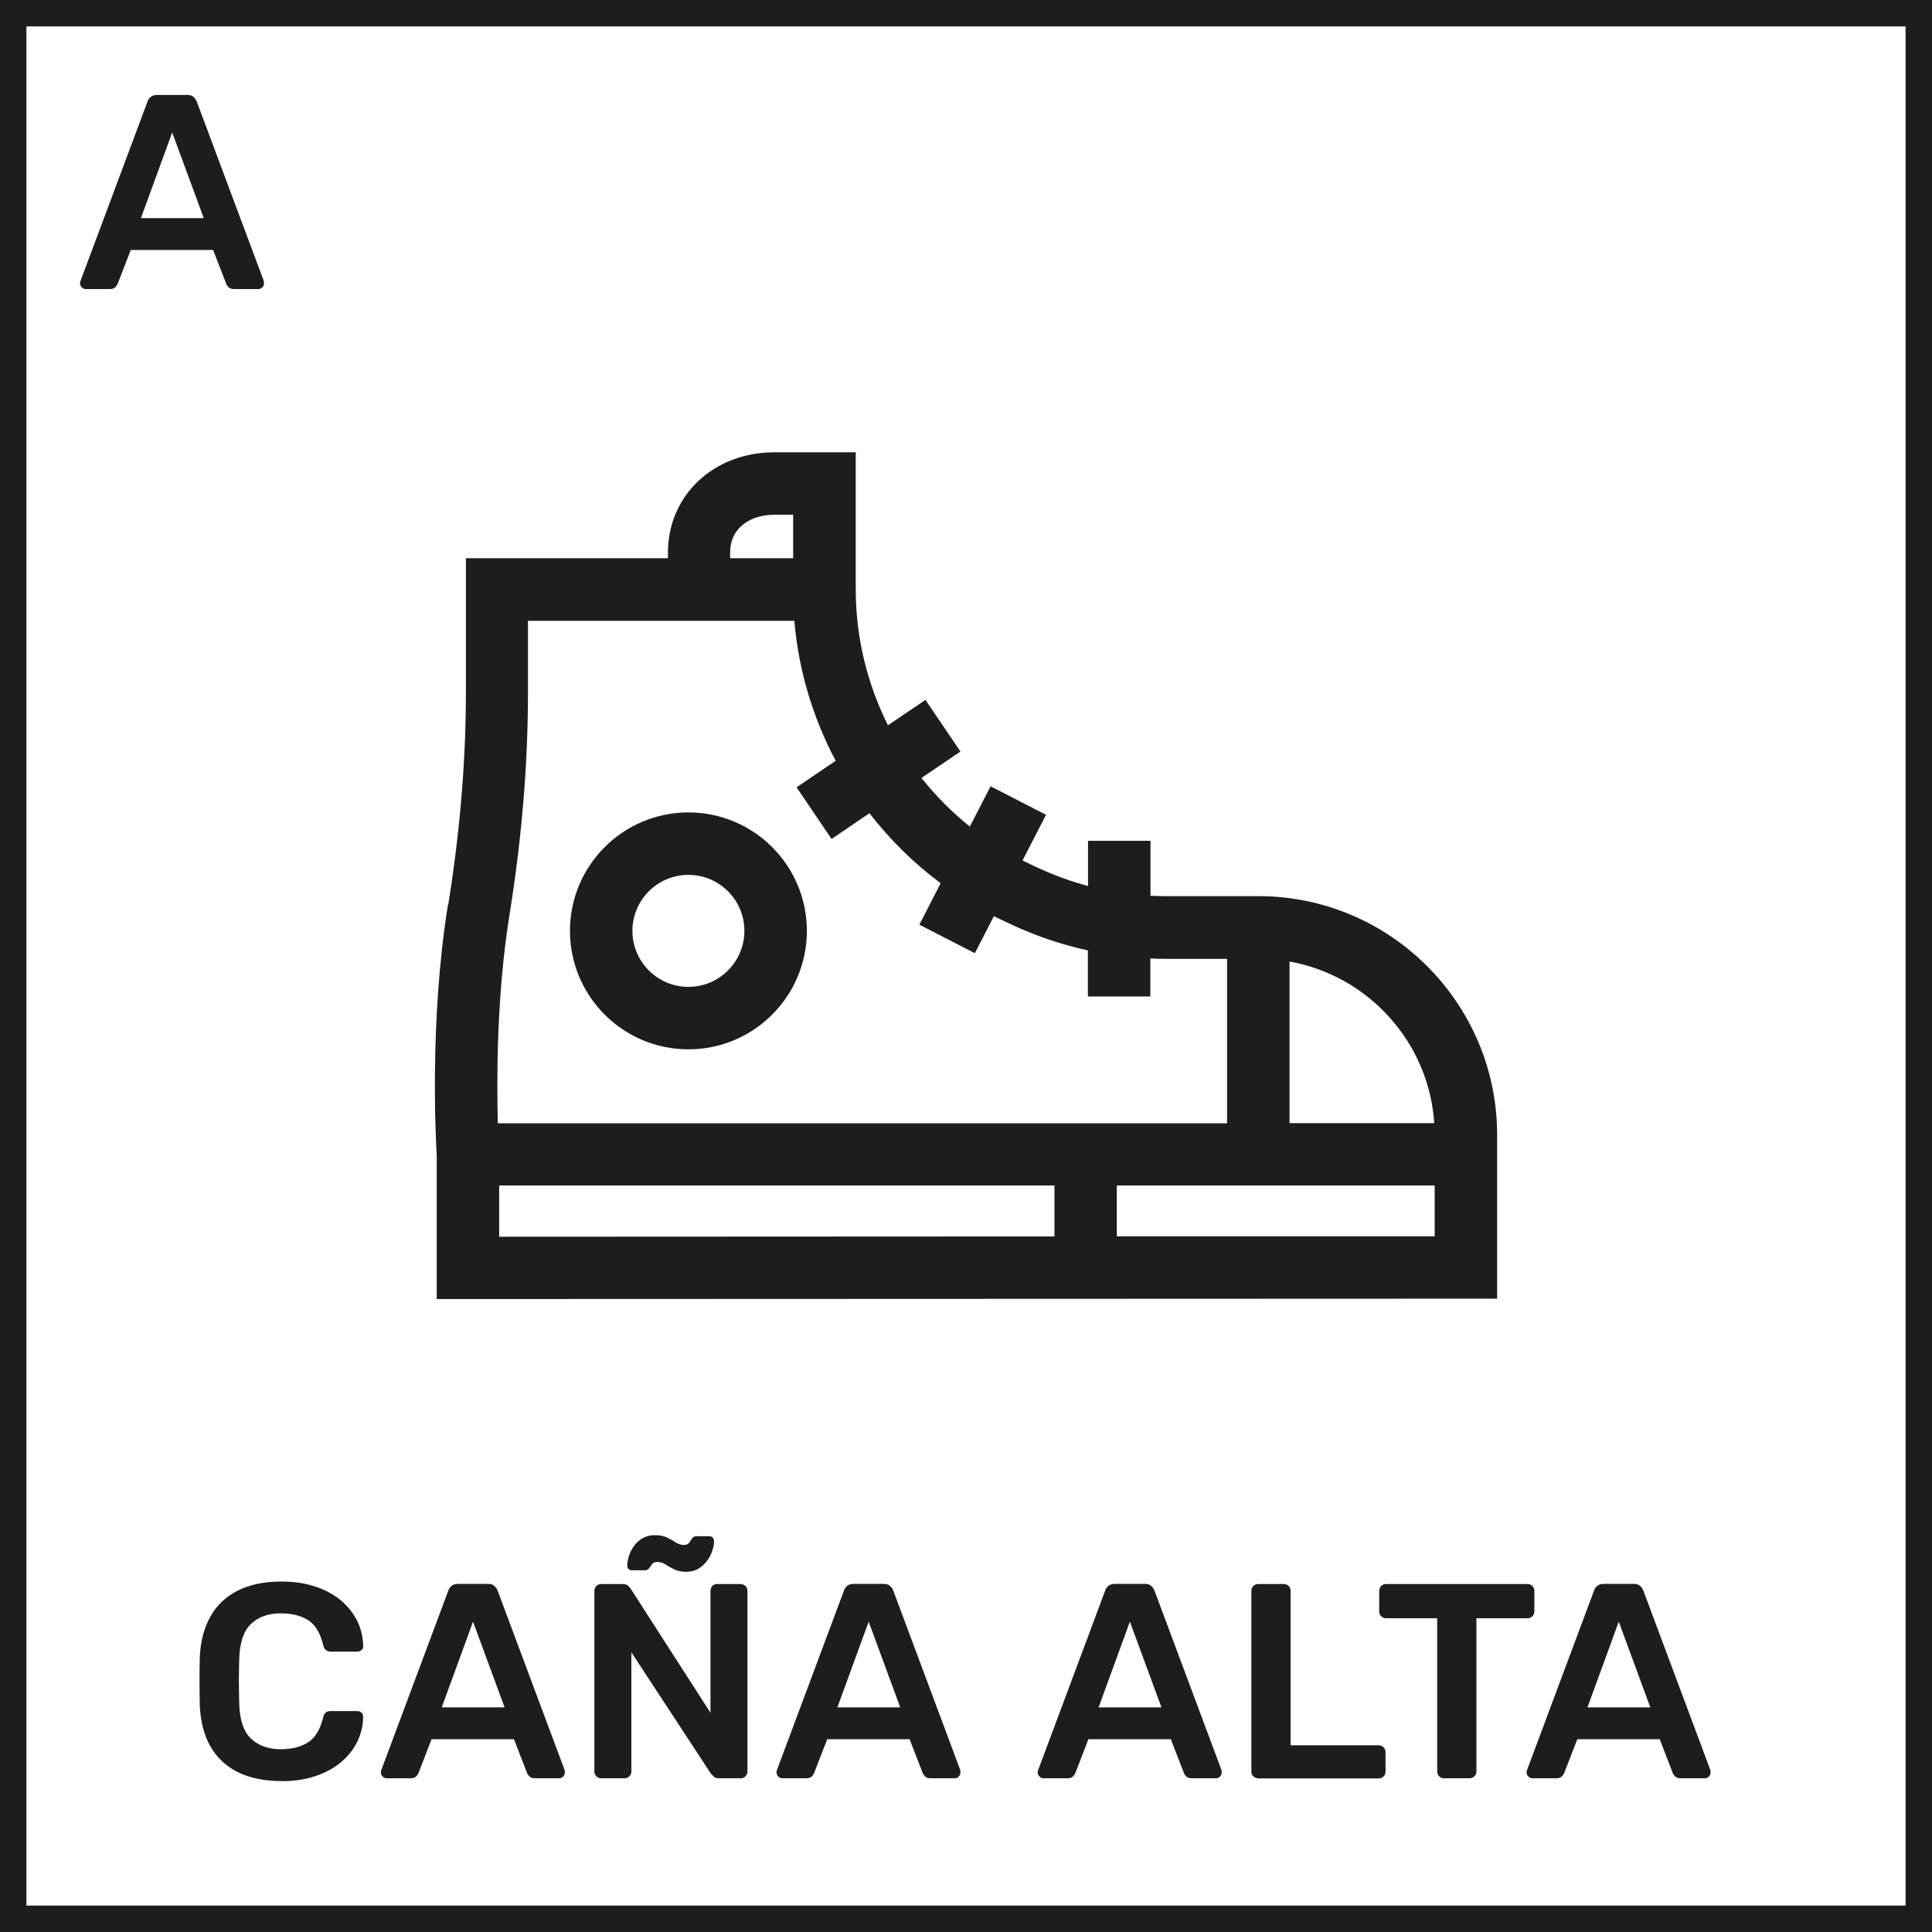 <?xml version="1.0" encoding="UTF-8"?> <svg xmlns="http://www.w3.org/2000/svg" id="Capa_2" viewBox="0 0 146.3 146.3"><defs><style> .cls-1 { fill: #1d1d1b; } </style></defs><g id="Disseny"><g><path class="cls-1" d="M6.5,21.89c-.11,0-.21-.04-.3-.13-.09-.08-.14-.19-.14-.31,0-.06.01-.12.04-.19l5.06-13.54c.04-.14.12-.26.24-.37.12-.1.28-.16.49-.16h2.29c.21,0,.37.05.48.16.11.1.2.23.25.37l5.06,13.54c.01.07.02.13.02.19,0,.13-.04.23-.13.31-.08.08-.18.13-.29.13h-1.83c-.2,0-.34-.05-.43-.14-.09-.09-.15-.18-.18-.26l-.99-2.56h-6.24l-.99,2.56c-.03.08-.09.17-.18.26-.09.09-.23.14-.43.14h-1.83ZM10.66,16.52h4.77l-2.39-6.49-2.37,6.49Z"></path><g><path class="cls-1" d="M21.31,134.87c-1.3,0-2.4-.23-3.31-.68-.9-.45-1.59-1.11-2.07-1.95-.48-.85-.74-1.87-.8-3.06-.01-.57-.02-1.19-.02-1.85s0-1.29.02-1.89c.06-1.18.33-2.19.81-3.04.48-.85,1.18-1.51,2.08-1.96.9-.45,2-.68,3.29-.68.95,0,1.81.13,2.56.38s1.4.6,1.93,1.04c.53.44.94.96,1.24,1.54.29.59.45,1.23.46,1.91.01.13-.02.23-.12.31-.09.08-.2.13-.33.13h-1.99c-.15,0-.28-.04-.38-.12-.1-.08-.17-.21-.21-.39-.22-.92-.61-1.55-1.16-1.89s-1.23-.5-2.04-.5c-.94,0-1.69.26-2.25.79-.56.52-.86,1.39-.9,2.59-.04,1.15-.04,2.32,0,3.53.04,1.2.34,2.07.9,2.59.56.52,1.31.79,2.25.79.81,0,1.49-.17,2.04-.51.55-.34.93-.97,1.16-1.88.04-.2.11-.33.21-.4.1-.07.22-.1.38-.1h1.99c.13,0,.23.04.33.13.09.08.13.19.12.31-.01.69-.17,1.32-.46,1.91-.29.59-.71,1.1-1.24,1.54-.53.44-1.18.79-1.93,1.04-.76.25-1.61.38-2.56.38Z"></path><path class="cls-1" d="M29.28,134.66c-.11,0-.21-.04-.3-.13-.09-.08-.14-.19-.14-.32,0-.06.01-.12.04-.19l5.06-13.55c.04-.14.12-.26.24-.37.12-.1.28-.16.49-.16h2.29c.21,0,.37.05.48.16.11.1.2.23.25.37l5.06,13.55c.01.07.02.13.02.19,0,.13-.04.23-.13.32-.08.08-.18.13-.29.13h-1.83c-.2,0-.34-.05-.43-.14-.09-.09-.15-.18-.18-.26l-.99-2.56h-6.24l-.99,2.56c-.03.08-.09.17-.18.26s-.23.14-.43.14h-1.83ZM33.44,129.29h4.77l-2.39-6.49-2.37,6.49Z"></path><path class="cls-1" d="M45.52,134.66c-.14,0-.26-.05-.36-.15-.1-.1-.15-.22-.15-.36v-13.67c0-.15.05-.28.15-.38.1-.1.22-.15.36-.15h1.62c.2,0,.34.05.43.14.09.09.15.16.18.2l6.05,9.41v-9.22c0-.15.05-.28.14-.38.09-.1.21-.15.37-.15h1.76c.15,0,.28.05.38.15.1.1.15.22.15.38v13.65c0,.15-.05.28-.15.38-.1.1-.22.15-.36.15h-1.64c-.2,0-.34-.05-.42-.15s-.15-.16-.19-.19l-6.03-9.2v9.03c0,.14-.05.26-.15.36-.1.1-.22.15-.38.15h-1.76ZM51.97,119.02c-.36,0-.67-.06-.91-.18-.25-.12-.47-.24-.66-.37-.2-.13-.41-.19-.63-.19-.18,0-.31.05-.39.16-.08.1-.15.21-.22.31-.07.1-.18.16-.34.16h-.97c-.1,0-.18-.03-.25-.1-.07-.07-.1-.15-.1-.25,0-.21.04-.45.12-.71.08-.27.2-.52.38-.77.17-.24.4-.44.66-.6.27-.15.57-.23.92-.23.38,0,.69.06.93.18.24.12.47.24.66.37.2.13.41.19.63.19.18,0,.31-.06.39-.17.08-.11.15-.22.22-.33.07-.1.18-.16.34-.16h.97c.11,0,.2.04.26.12.06.08.09.17.09.26,0,.21-.04.45-.13.71-.08.27-.21.52-.39.76-.18.24-.39.44-.65.6-.26.16-.57.24-.93.24Z"></path><path class="cls-1" d="M59.24,134.66c-.11,0-.21-.04-.3-.13-.09-.08-.14-.19-.14-.32,0-.06.01-.12.04-.19l5.06-13.55c.04-.14.12-.26.24-.37.12-.1.28-.16.49-.16h2.29c.21,0,.37.05.48.16.11.1.2.23.25.37l5.06,13.55c.01.07.02.13.02.19,0,.13-.04.23-.13.32-.08.08-.18.13-.29.13h-1.83c-.2,0-.34-.05-.43-.14-.09-.09-.15-.18-.18-.26l-.99-2.56h-6.24l-.99,2.56c-.03.08-.09.17-.18.26s-.23.14-.43.14h-1.83ZM63.4,129.29h4.77l-2.39-6.49-2.37,6.49Z"></path><path class="cls-1" d="M79.02,134.66c-.11,0-.21-.04-.3-.13-.09-.08-.14-.19-.14-.32,0-.06.01-.12.04-.19l5.06-13.55c.04-.14.12-.26.24-.37.12-.1.28-.16.49-.16h2.29c.21,0,.37.05.48.16.11.1.2.23.25.37l5.06,13.55c.01.07.02.13.02.19,0,.13-.04.23-.13.32-.08.08-.18.13-.29.13h-1.83c-.2,0-.34-.05-.43-.14-.09-.09-.15-.18-.18-.26l-.99-2.56h-6.24l-.99,2.56c-.03.08-.09.17-.18.26s-.23.14-.43.14h-1.83ZM83.18,129.29h4.77l-2.39-6.49-2.37,6.49Z"></path><path class="cls-1" d="M95.27,134.66c-.14,0-.26-.05-.36-.15-.1-.1-.15-.22-.15-.36v-13.69c0-.14.05-.26.15-.36.1-.1.22-.15.36-.15h1.95c.14,0,.26.05.36.15.1.1.15.22.15.36v11.7h6.66c.15,0,.28.05.38.15.1.1.15.22.15.38v1.47c0,.14-.05.26-.15.36-.1.1-.22.15-.38.15h-9.11Z"></path><path class="cls-1" d="M109.34,134.66c-.14,0-.26-.05-.36-.15-.1-.1-.15-.22-.15-.36v-11.61h-3.88c-.14,0-.26-.05-.36-.15-.1-.1-.15-.22-.15-.36v-1.55c0-.15.05-.28.15-.38.1-.1.22-.15.36-.15h10.71c.15,0,.28.05.38.15.1.1.15.22.15.38v1.55c0,.14-.05.26-.15.36-.1.1-.22.15-.38.15h-3.86v11.61c0,.14-.05.26-.15.36-.1.1-.22.15-.38.15h-1.93Z"></path><path class="cls-1" d="M116.04,134.66c-.11,0-.21-.04-.3-.13-.09-.08-.14-.19-.14-.32,0-.06.01-.12.04-.19l5.06-13.55c.04-.14.12-.26.24-.37.12-.1.28-.16.49-.16h2.29c.21,0,.37.05.48.16.11.1.2.23.25.37l5.06,13.55c.01.07.02.13.02.19,0,.13-.04.23-.13.32s-.18.13-.29.13h-1.83c-.2,0-.34-.05-.43-.14-.09-.09-.15-.18-.18-.26l-.99-2.56h-6.24l-.99,2.56c-.03.08-.09.17-.18.26s-.23.14-.43.14h-1.83ZM120.2,129.29h4.77l-2.39-6.49-2.37,6.49Z"></path></g><path class="cls-1" d="M146.3,146.3H0V0h146.3v146.3ZM2,144.3h142.3V2H2v142.3Z"></path><g><path class="cls-1" d="M33.92,68.52c-1.42,8.81-.91,17.94-.85,18.96v10.89s80.3-.03,80.3-.03v-12.4c0-9.97-8.11-18.08-18.08-18.08h-6.98c-.4,0-.79-.01-1.19-.03v-4.16s-4.73,0-4.73,0v3.42c-1.21-.32-2.4-.75-3.56-1.27,0,0-1.11-.51-1.4-.66l1.78-3.46-4.2-2.16-1.57,3.05c-1.36-1.09-2.59-2.33-3.66-3.68l2.95-2-2.65-3.91-2.84,1.92c-1.57-3.14-2.44-6.65-2.44-10.29v-10.38s-6.16,0-6.16,0c-4.6,0-8.06,3.26-8.06,7.59v.43h-15.3s0,10.17,0,10.17c0,5.16-.45,10.57-1.34,16.08h0ZM60.06,38.98v3.29h-4.77v-.43c0-1.98,1.67-2.86,3.33-2.86h1.44ZM108.61,85.05h-10.96v-12.24c5.95,1.07,10.55,6.09,10.96,12.24ZM108.64,93.62h-24.07s0-3.85,0-3.85h24.07v3.85ZM37.8,89.77h42.05v3.86l-42.05.02v-3.88ZM37.7,85.05c-.09-3.27-.1-9.69.88-15.77.93-5.76,1.4-11.42,1.4-16.83v-5.44h20.17c.32,3.75,1.41,7.35,3.13,10.6l-2.96,2.01,2.65,3.91,2.87-1.95c1.54,1.99,3.34,3.78,5.39,5.3l-1.61,3.14,4.2,2.16,1.44-2.8c.36.18,1.61.76,1.61.76,1.79.81,3.63,1.42,5.51,1.83v3.49s4.73,0,4.73,0v-2.88c.39.02.79.03,1.19.03h4.62v12.45h-55.22Z"></path><path class="cls-1" d="M43.16,70.49c0,4.95,4.02,8.97,8.97,8.97s8.97-4.02,8.97-8.97c0-4.95-4.02-8.97-8.97-8.97s-8.97,4.02-8.97,8.97ZM47.89,70.49c0-2.34,1.9-4.24,4.24-4.24,2.34,0,4.24,1.9,4.24,4.24,0,2.34-1.9,4.24-4.24,4.24-2.34,0-4.24-1.9-4.24-4.24Z"></path></g></g></g></svg> 